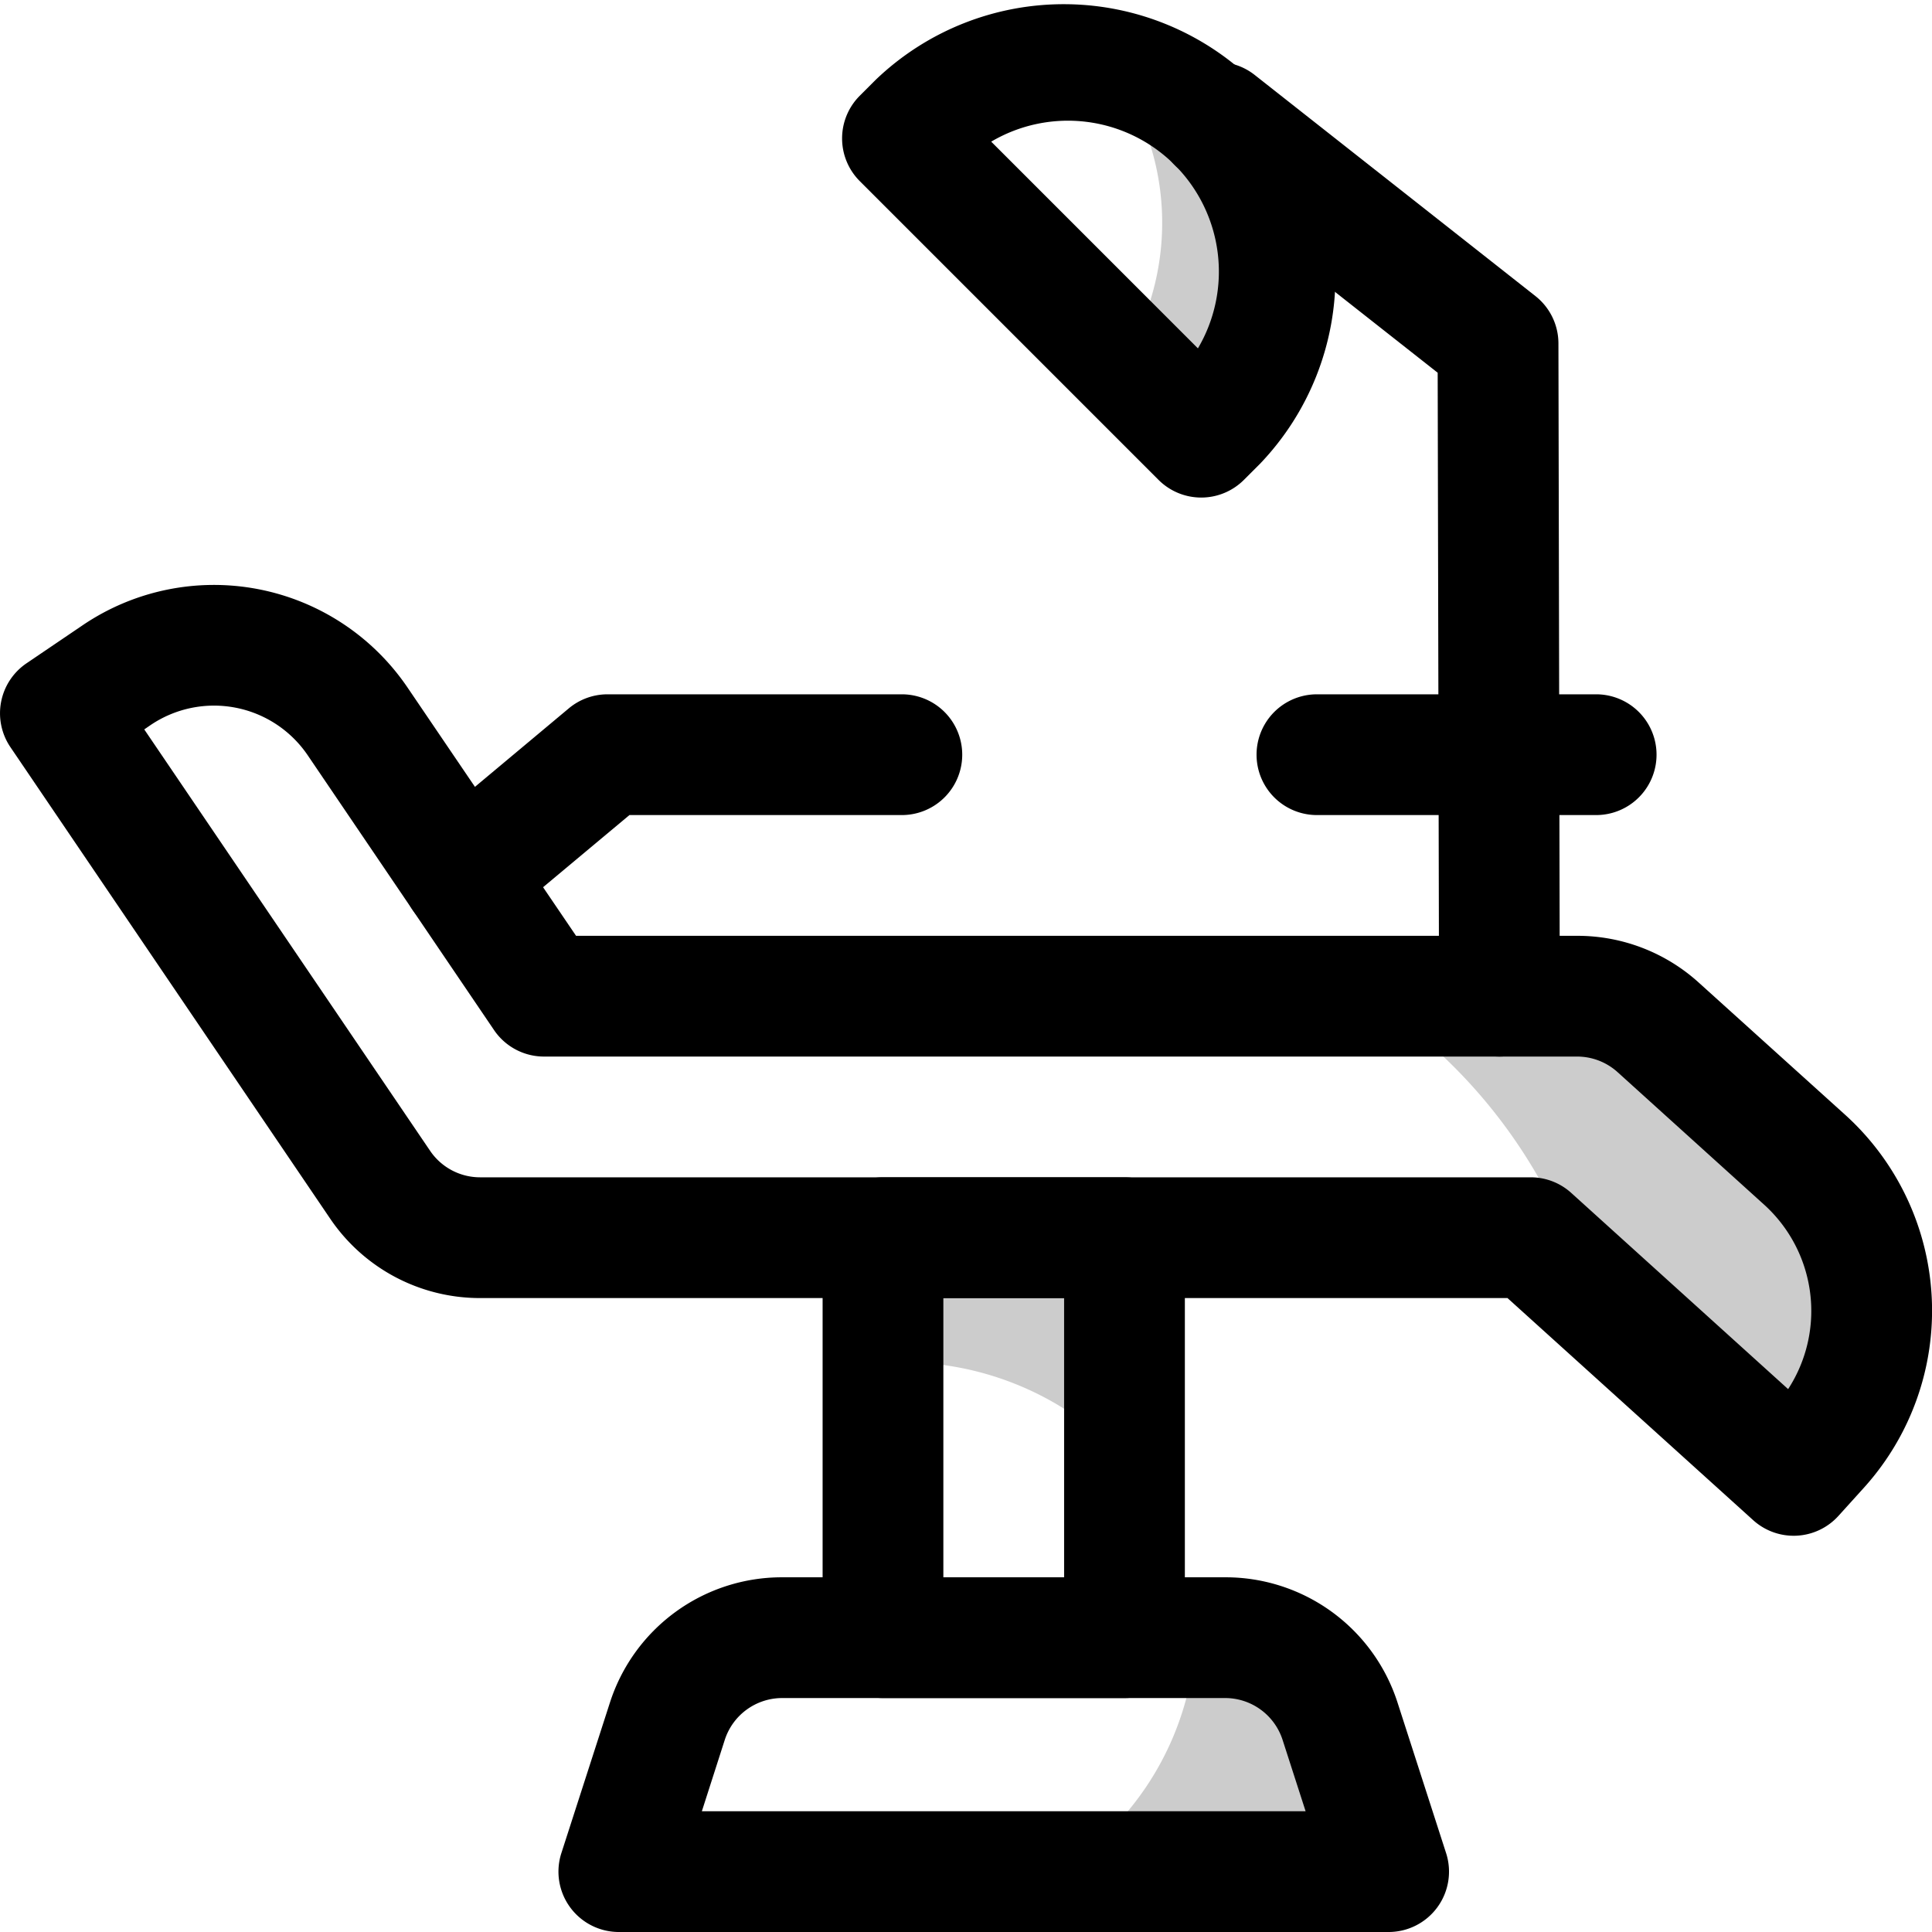 <svg xmlns="http://www.w3.org/2000/svg" viewBox="0 0 512 512"><defs><style>.cls-1{opacity:0.2;}</style></defs><title>Dentist Chair</title><g id="Dentist_Chair" data-name="Dentist Chair"><path d="M368,512H164a16,16,0,0,1-15.23-20.91l12.85-39.83A47.87,47.87,0,0,1,207.3,418H324.7a47.87,47.87,0,0,1,45.68,33.26l12.85,39.83A16,16,0,0,1,368,512ZM186,480H346l-6.1-18.91A16,16,0,0,0,324.7,450H207.3a16,16,0,0,0-15.23,11.09Z"/><path d="M298,450H234a16,16,0,0,1-16-16V328a16,16,0,0,1,16-16h64a16,16,0,0,1,16,16V434A16,16,0,0,1,298,450Zm-48-32h32V344H250Z"/><path d="M464.62,402.87,399.5,344H127.21a47.93,47.93,0,0,1-39.72-21.06L2.76,198A16,16,0,0,1,7,175.8l14.9-10.1A62,62,0,0,1,108,182.2L152.66,248H418a47.88,47.88,0,0,1,32.19,12.4l38.76,35a70,70,0,0,1,5,98.87l-6.71,7.42A16,16,0,0,1,464.62,402.87Zm17.44-19.29h0ZM38.23,193.3,114,305a16,16,0,0,0,13.24,7H405.66a16,16,0,0,1,10.73,4.13l57.48,52a38,38,0,0,0-6.39-48.91l-38.76-35.05A16,16,0,0,0,418,280H144.18a16,16,0,0,1-13.24-7L81.55,200.16a30,30,0,0,0-41.66-8Z"/><path d="M110.3,242.4a16,16,0,0,1,2-22.53l38.43-32.14A16,16,0,0,1,161,184h78a16,16,0,0,1,0,32H166.81l-34,28.41A16,16,0,0,1,110.3,242.4Z"/><path d="M307,127.15,227.85,48a16,16,0,0,1,0-22.63l4.24-4.24A72,72,0,0,1,333.91,122.91l-4.24,4.24A16,16,0,0,1,307,127.15ZM262.68,37.54l54.78,54.78a40,40,0,0,0-54.78-54.78Z"/><path d="M397.36,280a16,16,0,0,1-16-16L381,98.78,312.7,45a16,16,0,0,1,19.8-25.14l74.4,58.6A16,16,0,0,1,413,91l.36,173A16,16,0,0,1,397.36,280Z"/><path d="M423,216H349a16,16,0,0,1,0-32h74a16,16,0,0,1,0,32Z"/><g class="cls-1"><path d="M368,496H280.58a77.92,77.92,0,0,0,36.32-62h7.8a32,32,0,0,1,30.45,22.18Z"/></g><g class="cls-1"><path d="M298,328v58.5a80.75,80.75,0,0,0-64-25.34V328Z"/></g><g class="cls-1"><path d="M482.06,383.58,475.35,391,420.2,341.15A139.3,139.3,0,0,0,362.07,264H418a32,32,0,0,1,21.46,8.26l38.76,35.05A54,54,0,0,1,482.06,383.58Z"/></g><g class="cls-1"><path d="M339,72a55.82,55.82,0,0,1-16.4,39.6l-4.24,4.24L297.74,95.22a69,69,0,0,0-4-78.18A56,56,0,0,1,339,72Z"/></g></g></svg>